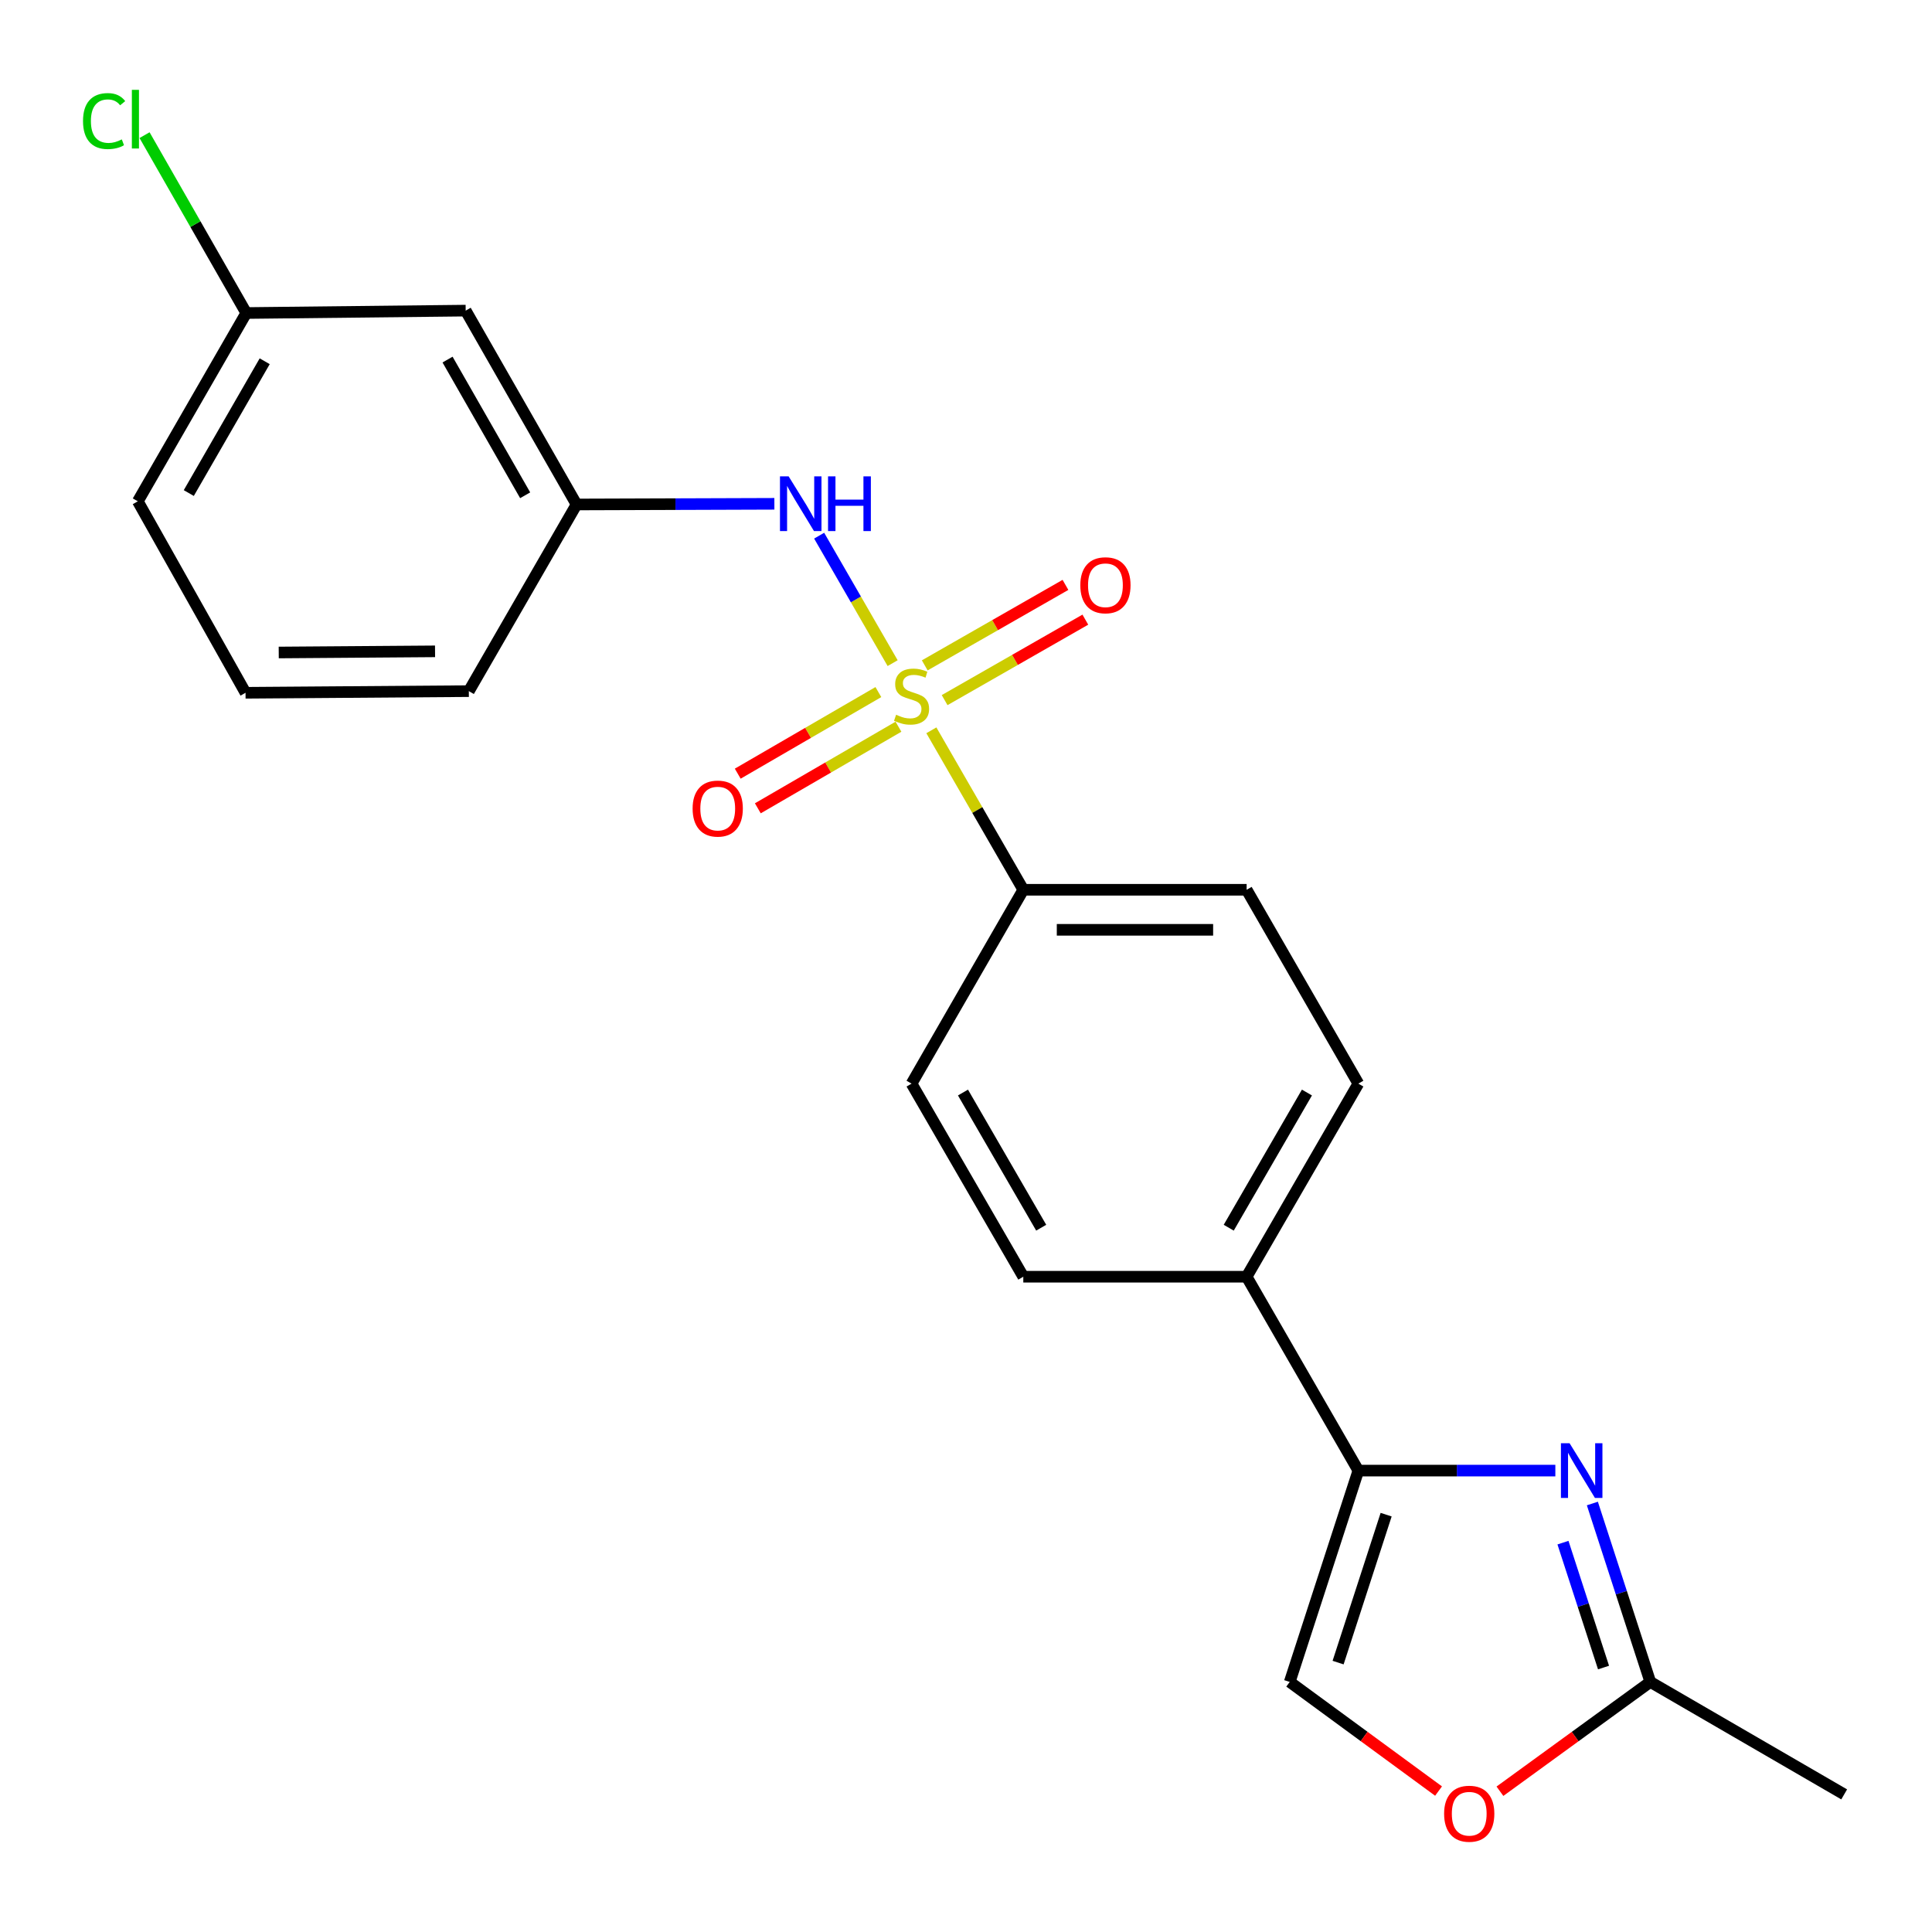 <?xml version='1.0' encoding='iso-8859-1'?>
<svg version='1.1' baseProfile='full'
              xmlns='http://www.w3.org/2000/svg'
                      xmlns:rdkit='http://www.rdkit.org/xml'
                      xmlns:xlink='http://www.w3.org/1999/xlink'
                  xml:space='preserve'
width='1000px' height='1000px' viewBox='0 0 1000 1000'>
<!-- END OF HEADER -->
<rect style='opacity:1.0;fill:#FFFFFF;stroke:none' width='1000' height='1000' x='0' y='0'> </rect>
<path class='bond-2' d='M 462.026,343.24 L 443.009,310.252' style='fill:none;fill-rule:evenodd;stroke:#CCCC00;stroke-width:6px;stroke-linecap:butt;stroke-linejoin:miter;stroke-opacity:1' />
<path class='bond-2' d='M 443.009,310.252 L 423.992,277.264' style='fill:none;fill-rule:evenodd;stroke:#0000FF;stroke-width:6px;stroke-linecap:butt;stroke-linejoin:miter;stroke-opacity:1' />
<path class='bond-5' d='M 482.07,378.007 L 505.865,419.276' style='fill:none;fill-rule:evenodd;stroke:#CCCC00;stroke-width:6px;stroke-linecap:butt;stroke-linejoin:miter;stroke-opacity:1' />
<path class='bond-5' d='M 505.865,419.276 L 529.659,460.546' style='fill:none;fill-rule:evenodd;stroke:#000000;stroke-width:6px;stroke-linecap:butt;stroke-linejoin:miter;stroke-opacity:1' />
<path class='bond-7' d='M 454.642,358.218 L 418.245,379.334' style='fill:none;fill-rule:evenodd;stroke:#CCCC00;stroke-width:6px;stroke-linecap:butt;stroke-linejoin:miter;stroke-opacity:1' />
<path class='bond-7' d='M 418.245,379.334 L 381.849,400.45' style='fill:none;fill-rule:evenodd;stroke:#FF0000;stroke-width:6px;stroke-linecap:butt;stroke-linejoin:miter;stroke-opacity:1' />
<path class='bond-7' d='M 465.043,376.146 L 428.646,397.262' style='fill:none;fill-rule:evenodd;stroke:#CCCC00;stroke-width:6px;stroke-linecap:butt;stroke-linejoin:miter;stroke-opacity:1' />
<path class='bond-7' d='M 428.646,397.262 L 392.25,418.378' style='fill:none;fill-rule:evenodd;stroke:#FF0000;stroke-width:6px;stroke-linecap:butt;stroke-linejoin:miter;stroke-opacity:1' />
<path class='bond-8' d='M 488.936,362.382 L 525.353,341.556' style='fill:none;fill-rule:evenodd;stroke:#CCCC00;stroke-width:6px;stroke-linecap:butt;stroke-linejoin:miter;stroke-opacity:1' />
<path class='bond-8' d='M 525.353,341.556 L 561.77,320.729' style='fill:none;fill-rule:evenodd;stroke:#FF0000;stroke-width:6px;stroke-linecap:butt;stroke-linejoin:miter;stroke-opacity:1' />
<path class='bond-8' d='M 478.647,344.39 L 515.064,323.564' style='fill:none;fill-rule:evenodd;stroke:#CCCC00;stroke-width:6px;stroke-linecap:butt;stroke-linejoin:miter;stroke-opacity:1' />
<path class='bond-8' d='M 515.064,323.564 L 551.481,302.738' style='fill:none;fill-rule:evenodd;stroke:#FF0000;stroke-width:6px;stroke-linecap:butt;stroke-linejoin:miter;stroke-opacity:1' />
<path class='bond-0' d='M 805.044,761.179 L 754.062,761.179' style='fill:none;fill-rule:evenodd;stroke:#0000FF;stroke-width:6px;stroke-linecap:butt;stroke-linejoin:miter;stroke-opacity:1' />
<path class='bond-0' d='M 754.062,761.179 L 703.08,761.179' style='fill:none;fill-rule:evenodd;stroke:#000000;stroke-width:6px;stroke-linecap:butt;stroke-linejoin:miter;stroke-opacity:1' />
<path class='bond-3' d='M 824.206,778.214 L 839.201,824.391' style='fill:none;fill-rule:evenodd;stroke:#0000FF;stroke-width:6px;stroke-linecap:butt;stroke-linejoin:miter;stroke-opacity:1' />
<path class='bond-3' d='M 839.201,824.391 L 854.196,870.567' style='fill:none;fill-rule:evenodd;stroke:#000000;stroke-width:6px;stroke-linecap:butt;stroke-linejoin:miter;stroke-opacity:1' />
<path class='bond-3' d='M 808.992,798.469 L 819.488,830.792' style='fill:none;fill-rule:evenodd;stroke:#0000FF;stroke-width:6px;stroke-linecap:butt;stroke-linejoin:miter;stroke-opacity:1' />
<path class='bond-3' d='M 819.488,830.792 L 829.985,863.116' style='fill:none;fill-rule:evenodd;stroke:#000000;stroke-width:6px;stroke-linecap:butt;stroke-linejoin:miter;stroke-opacity:1' />
<path class='bond-1' d='M 703.08,761.179 L 645.254,660.83' style='fill:none;fill-rule:evenodd;stroke:#000000;stroke-width:6px;stroke-linecap:butt;stroke-linejoin:miter;stroke-opacity:1' />
<path class='bond-4' d='M 703.08,761.179 L 667.557,870.567' style='fill:none;fill-rule:evenodd;stroke:#000000;stroke-width:6px;stroke-linecap:butt;stroke-linejoin:miter;stroke-opacity:1' />
<path class='bond-4' d='M 717.464,783.989 L 692.598,860.56' style='fill:none;fill-rule:evenodd;stroke:#000000;stroke-width:6px;stroke-linecap:butt;stroke-linejoin:miter;stroke-opacity:1' />
<path class='bond-10' d='M 400.816,260.769 L 349.62,260.942' style='fill:none;fill-rule:evenodd;stroke:#0000FF;stroke-width:6px;stroke-linecap:butt;stroke-linejoin:miter;stroke-opacity:1' />
<path class='bond-10' d='M 349.62,260.942 L 298.425,261.115' style='fill:none;fill-rule:evenodd;stroke:#000000;stroke-width:6px;stroke-linecap:butt;stroke-linejoin:miter;stroke-opacity:1' />
<path class='bond-18' d='M 854.196,870.567 L 954.545,928.773' style='fill:none;fill-rule:evenodd;stroke:#000000;stroke-width:6px;stroke-linecap:butt;stroke-linejoin:miter;stroke-opacity:1' />
<path class='bond-24' d='M 854.196,870.567 L 815.281,898.855' style='fill:none;fill-rule:evenodd;stroke:#000000;stroke-width:6px;stroke-linecap:butt;stroke-linejoin:miter;stroke-opacity:1' />
<path class='bond-24' d='M 815.281,898.855 L 776.365,927.143' style='fill:none;fill-rule:evenodd;stroke:#FF0000;stroke-width:6px;stroke-linecap:butt;stroke-linejoin:miter;stroke-opacity:1' />
<path class='bond-6' d='M 667.557,870.567 L 706.073,898.81' style='fill:none;fill-rule:evenodd;stroke:#000000;stroke-width:6px;stroke-linecap:butt;stroke-linejoin:miter;stroke-opacity:1' />
<path class='bond-6' d='M 706.073,898.81 L 744.588,927.054' style='fill:none;fill-rule:evenodd;stroke:#FF0000;stroke-width:6px;stroke-linecap:butt;stroke-linejoin:miter;stroke-opacity:1' />
<path class='bond-12' d='M 529.659,460.546 L 645.254,460.546' style='fill:none;fill-rule:evenodd;stroke:#000000;stroke-width:6px;stroke-linecap:butt;stroke-linejoin:miter;stroke-opacity:1' />
<path class='bond-12' d='M 546.998,481.272 L 627.915,481.272' style='fill:none;fill-rule:evenodd;stroke:#000000;stroke-width:6px;stroke-linecap:butt;stroke-linejoin:miter;stroke-opacity:1' />
<path class='bond-13' d='M 529.659,460.546 L 471.822,560.884' style='fill:none;fill-rule:evenodd;stroke:#000000;stroke-width:6px;stroke-linecap:butt;stroke-linejoin:miter;stroke-opacity:1' />
<path class='bond-9' d='M 645.254,660.83 L 529.659,660.83' style='fill:none;fill-rule:evenodd;stroke:#000000;stroke-width:6px;stroke-linecap:butt;stroke-linejoin:miter;stroke-opacity:1' />
<path class='bond-22' d='M 645.254,660.83 L 703.08,560.884' style='fill:none;fill-rule:evenodd;stroke:#000000;stroke-width:6px;stroke-linecap:butt;stroke-linejoin:miter;stroke-opacity:1' />
<path class='bond-22' d='M 635.988,635.459 L 676.466,565.496' style='fill:none;fill-rule:evenodd;stroke:#000000;stroke-width:6px;stroke-linecap:butt;stroke-linejoin:miter;stroke-opacity:1' />
<path class='bond-11' d='M 298.425,261.115 L 241.036,160.777' style='fill:none;fill-rule:evenodd;stroke:#000000;stroke-width:6px;stroke-linecap:butt;stroke-linejoin:miter;stroke-opacity:1' />
<path class='bond-11' d='M 271.825,256.354 L 231.653,186.118' style='fill:none;fill-rule:evenodd;stroke:#000000;stroke-width:6px;stroke-linecap:butt;stroke-linejoin:miter;stroke-opacity:1' />
<path class='bond-20' d='M 298.425,261.115 L 242.671,357.733' style='fill:none;fill-rule:evenodd;stroke:#000000;stroke-width:6px;stroke-linecap:butt;stroke-linejoin:miter;stroke-opacity:1' />
<path class='bond-16' d='M 241.036,160.777 L 127.468,162.021' style='fill:none;fill-rule:evenodd;stroke:#000000;stroke-width:6px;stroke-linecap:butt;stroke-linejoin:miter;stroke-opacity:1' />
<path class='bond-14' d='M 645.254,460.546 L 703.08,560.884' style='fill:none;fill-rule:evenodd;stroke:#000000;stroke-width:6px;stroke-linecap:butt;stroke-linejoin:miter;stroke-opacity:1' />
<path class='bond-15' d='M 471.822,560.884 L 529.659,660.83' style='fill:none;fill-rule:evenodd;stroke:#000000;stroke-width:6px;stroke-linecap:butt;stroke-linejoin:miter;stroke-opacity:1' />
<path class='bond-15' d='M 498.436,565.495 L 538.923,635.457' style='fill:none;fill-rule:evenodd;stroke:#000000;stroke-width:6px;stroke-linecap:butt;stroke-linejoin:miter;stroke-opacity:1' />
<path class='bond-17' d='M 127.468,162.021 L 101.145,115.987' style='fill:none;fill-rule:evenodd;stroke:#000000;stroke-width:6px;stroke-linecap:butt;stroke-linejoin:miter;stroke-opacity:1' />
<path class='bond-17' d='M 101.145,115.987 L 74.821,69.954' style='fill:none;fill-rule:evenodd;stroke:#00CC00;stroke-width:6px;stroke-linecap:butt;stroke-linejoin:miter;stroke-opacity:1' />
<path class='bond-23' d='M 127.468,162.021 L 71.335,259.48' style='fill:none;fill-rule:evenodd;stroke:#000000;stroke-width:6px;stroke-linecap:butt;stroke-linejoin:miter;stroke-opacity:1' />
<path class='bond-23' d='M 137.008,186.984 L 97.715,255.205' style='fill:none;fill-rule:evenodd;stroke:#000000;stroke-width:6px;stroke-linecap:butt;stroke-linejoin:miter;stroke-opacity:1' />
<path class='bond-19' d='M 127.088,358.585 L 242.671,357.733' style='fill:none;fill-rule:evenodd;stroke:#000000;stroke-width:6px;stroke-linecap:butt;stroke-linejoin:miter;stroke-opacity:1' />
<path class='bond-19' d='M 144.273,337.732 L 225.181,337.135' style='fill:none;fill-rule:evenodd;stroke:#000000;stroke-width:6px;stroke-linecap:butt;stroke-linejoin:miter;stroke-opacity:1' />
<path class='bond-21' d='M 127.088,358.585 L 71.335,259.48' style='fill:none;fill-rule:evenodd;stroke:#000000;stroke-width:6px;stroke-linecap:butt;stroke-linejoin:miter;stroke-opacity:1' />
<path  class='atom-0' d='M 463.822 369.952
Q 464.142 370.072, 465.462 370.632
Q 466.782 371.192, 468.222 371.552
Q 469.702 371.872, 471.142 371.872
Q 473.822 371.872, 475.382 370.592
Q 476.942 369.272, 476.942 366.992
Q 476.942 365.432, 476.142 364.472
Q 475.382 363.512, 474.182 362.992
Q 472.982 362.472, 470.982 361.872
Q 468.462 361.112, 466.942 360.392
Q 465.462 359.672, 464.382 358.152
Q 463.342 356.632, 463.342 354.072
Q 463.342 350.512, 465.742 348.312
Q 468.182 346.112, 472.982 346.112
Q 476.262 346.112, 479.982 347.672
L 479.062 350.752
Q 475.662 349.352, 473.102 349.352
Q 470.342 349.352, 468.822 350.512
Q 467.302 351.632, 467.342 353.592
Q 467.342 355.112, 468.102 356.032
Q 468.902 356.952, 470.022 357.472
Q 471.182 357.992, 473.102 358.592
Q 475.662 359.392, 477.182 360.192
Q 478.702 360.992, 479.782 362.632
Q 480.902 364.232, 480.902 366.992
Q 480.902 370.912, 478.262 373.032
Q 475.662 375.112, 471.302 375.112
Q 468.782 375.112, 466.862 374.552
Q 464.982 374.032, 462.742 373.112
L 463.822 369.952
' fill='#CCCC00'/>
<path  class='atom-1' d='M 812.414 747.019
L 821.694 762.019
Q 822.614 763.499, 824.094 766.179
Q 825.574 768.859, 825.654 769.019
L 825.654 747.019
L 829.414 747.019
L 829.414 775.339
L 825.534 775.339
L 815.574 758.939
Q 814.414 757.019, 813.174 754.819
Q 811.974 752.619, 811.614 751.939
L 811.614 775.339
L 807.934 775.339
L 807.934 747.019
L 812.414 747.019
' fill='#0000FF'/>
<path  class='atom-3' d='M 408.196 246.563
L 417.476 261.563
Q 418.396 263.043, 419.876 265.723
Q 421.356 268.403, 421.436 268.563
L 421.436 246.563
L 425.196 246.563
L 425.196 274.883
L 421.316 274.883
L 411.356 258.483
Q 410.196 256.563, 408.956 254.363
Q 407.756 252.163, 407.396 251.483
L 407.396 274.883
L 403.716 274.883
L 403.716 246.563
L 408.196 246.563
' fill='#0000FF'/>
<path  class='atom-3' d='M 428.596 246.563
L 432.436 246.563
L 432.436 258.603
L 446.916 258.603
L 446.916 246.563
L 450.756 246.563
L 450.756 274.883
L 446.916 274.883
L 446.916 261.803
L 432.436 261.803
L 432.436 274.883
L 428.596 274.883
L 428.596 246.563
' fill='#0000FF'/>
<path  class='atom-7' d='M 747.468 938.779
Q 747.468 931.979, 750.828 928.179
Q 754.188 924.379, 760.468 924.379
Q 766.748 924.379, 770.108 928.179
Q 773.468 931.979, 773.468 938.779
Q 773.468 945.659, 770.068 949.579
Q 766.668 953.459, 760.468 953.459
Q 754.228 953.459, 750.828 949.579
Q 747.468 945.699, 747.468 938.779
M 760.468 950.259
Q 764.788 950.259, 767.108 947.379
Q 769.468 944.459, 769.468 938.779
Q 769.468 933.219, 767.108 930.419
Q 764.788 927.579, 760.468 927.579
Q 756.148 927.579, 753.788 930.379
Q 751.468 933.179, 751.468 938.779
Q 751.468 944.499, 753.788 947.379
Q 756.148 950.259, 760.468 950.259
' fill='#FF0000'/>
<path  class='atom-8' d='M 358.496 418.518
Q 358.496 411.718, 361.856 407.918
Q 365.216 404.118, 371.496 404.118
Q 377.776 404.118, 381.136 407.918
Q 384.496 411.718, 384.496 418.518
Q 384.496 425.398, 381.096 429.318
Q 377.696 433.198, 371.496 433.198
Q 365.256 433.198, 361.856 429.318
Q 358.496 425.438, 358.496 418.518
M 371.496 429.998
Q 375.816 429.998, 378.136 427.118
Q 380.496 424.198, 380.496 418.518
Q 380.496 412.958, 378.136 410.158
Q 375.816 407.318, 371.496 407.318
Q 367.176 407.318, 364.816 410.118
Q 362.496 412.918, 362.496 418.518
Q 362.496 424.238, 364.816 427.118
Q 367.176 429.998, 371.496 429.998
' fill='#FF0000'/>
<path  class='atom-9' d='M 559.171 302.923
Q 559.171 296.123, 562.531 292.323
Q 565.891 288.523, 572.171 288.523
Q 578.451 288.523, 581.811 292.323
Q 585.171 296.123, 585.171 302.923
Q 585.171 309.803, 581.771 313.723
Q 578.371 317.603, 572.171 317.603
Q 565.931 317.603, 562.531 313.723
Q 559.171 309.843, 559.171 302.923
M 572.171 314.403
Q 576.491 314.403, 578.811 311.523
Q 581.171 308.603, 581.171 302.923
Q 581.171 297.363, 578.811 294.563
Q 576.491 291.723, 572.171 291.723
Q 567.851 291.723, 565.491 294.523
Q 563.171 297.323, 563.171 302.923
Q 563.171 308.643, 565.491 311.523
Q 567.851 314.403, 572.171 314.403
' fill='#FF0000'/>
<path  class='atom-18' d='M 42.971 62.663
Q 42.971 55.623, 46.251 51.943
Q 49.571 48.223, 55.851 48.223
Q 61.691 48.223, 64.811 52.343
L 62.171 54.503
Q 59.891 51.503, 55.851 51.503
Q 51.571 51.503, 49.291 54.383
Q 47.051 57.223, 47.051 62.663
Q 47.051 68.263, 49.371 71.143
Q 51.731 74.023, 56.291 74.023
Q 59.411 74.023, 63.051 72.143
L 64.171 75.143
Q 62.691 76.103, 60.451 76.663
Q 58.211 77.223, 55.731 77.223
Q 49.571 77.223, 46.251 73.463
Q 42.971 69.703, 42.971 62.663
' fill='#00CC00'/>
<path  class='atom-18' d='M 68.251 46.503
L 71.931 46.503
L 71.931 76.863
L 68.251 76.863
L 68.251 46.503
' fill='#00CC00'/>
</svg>
